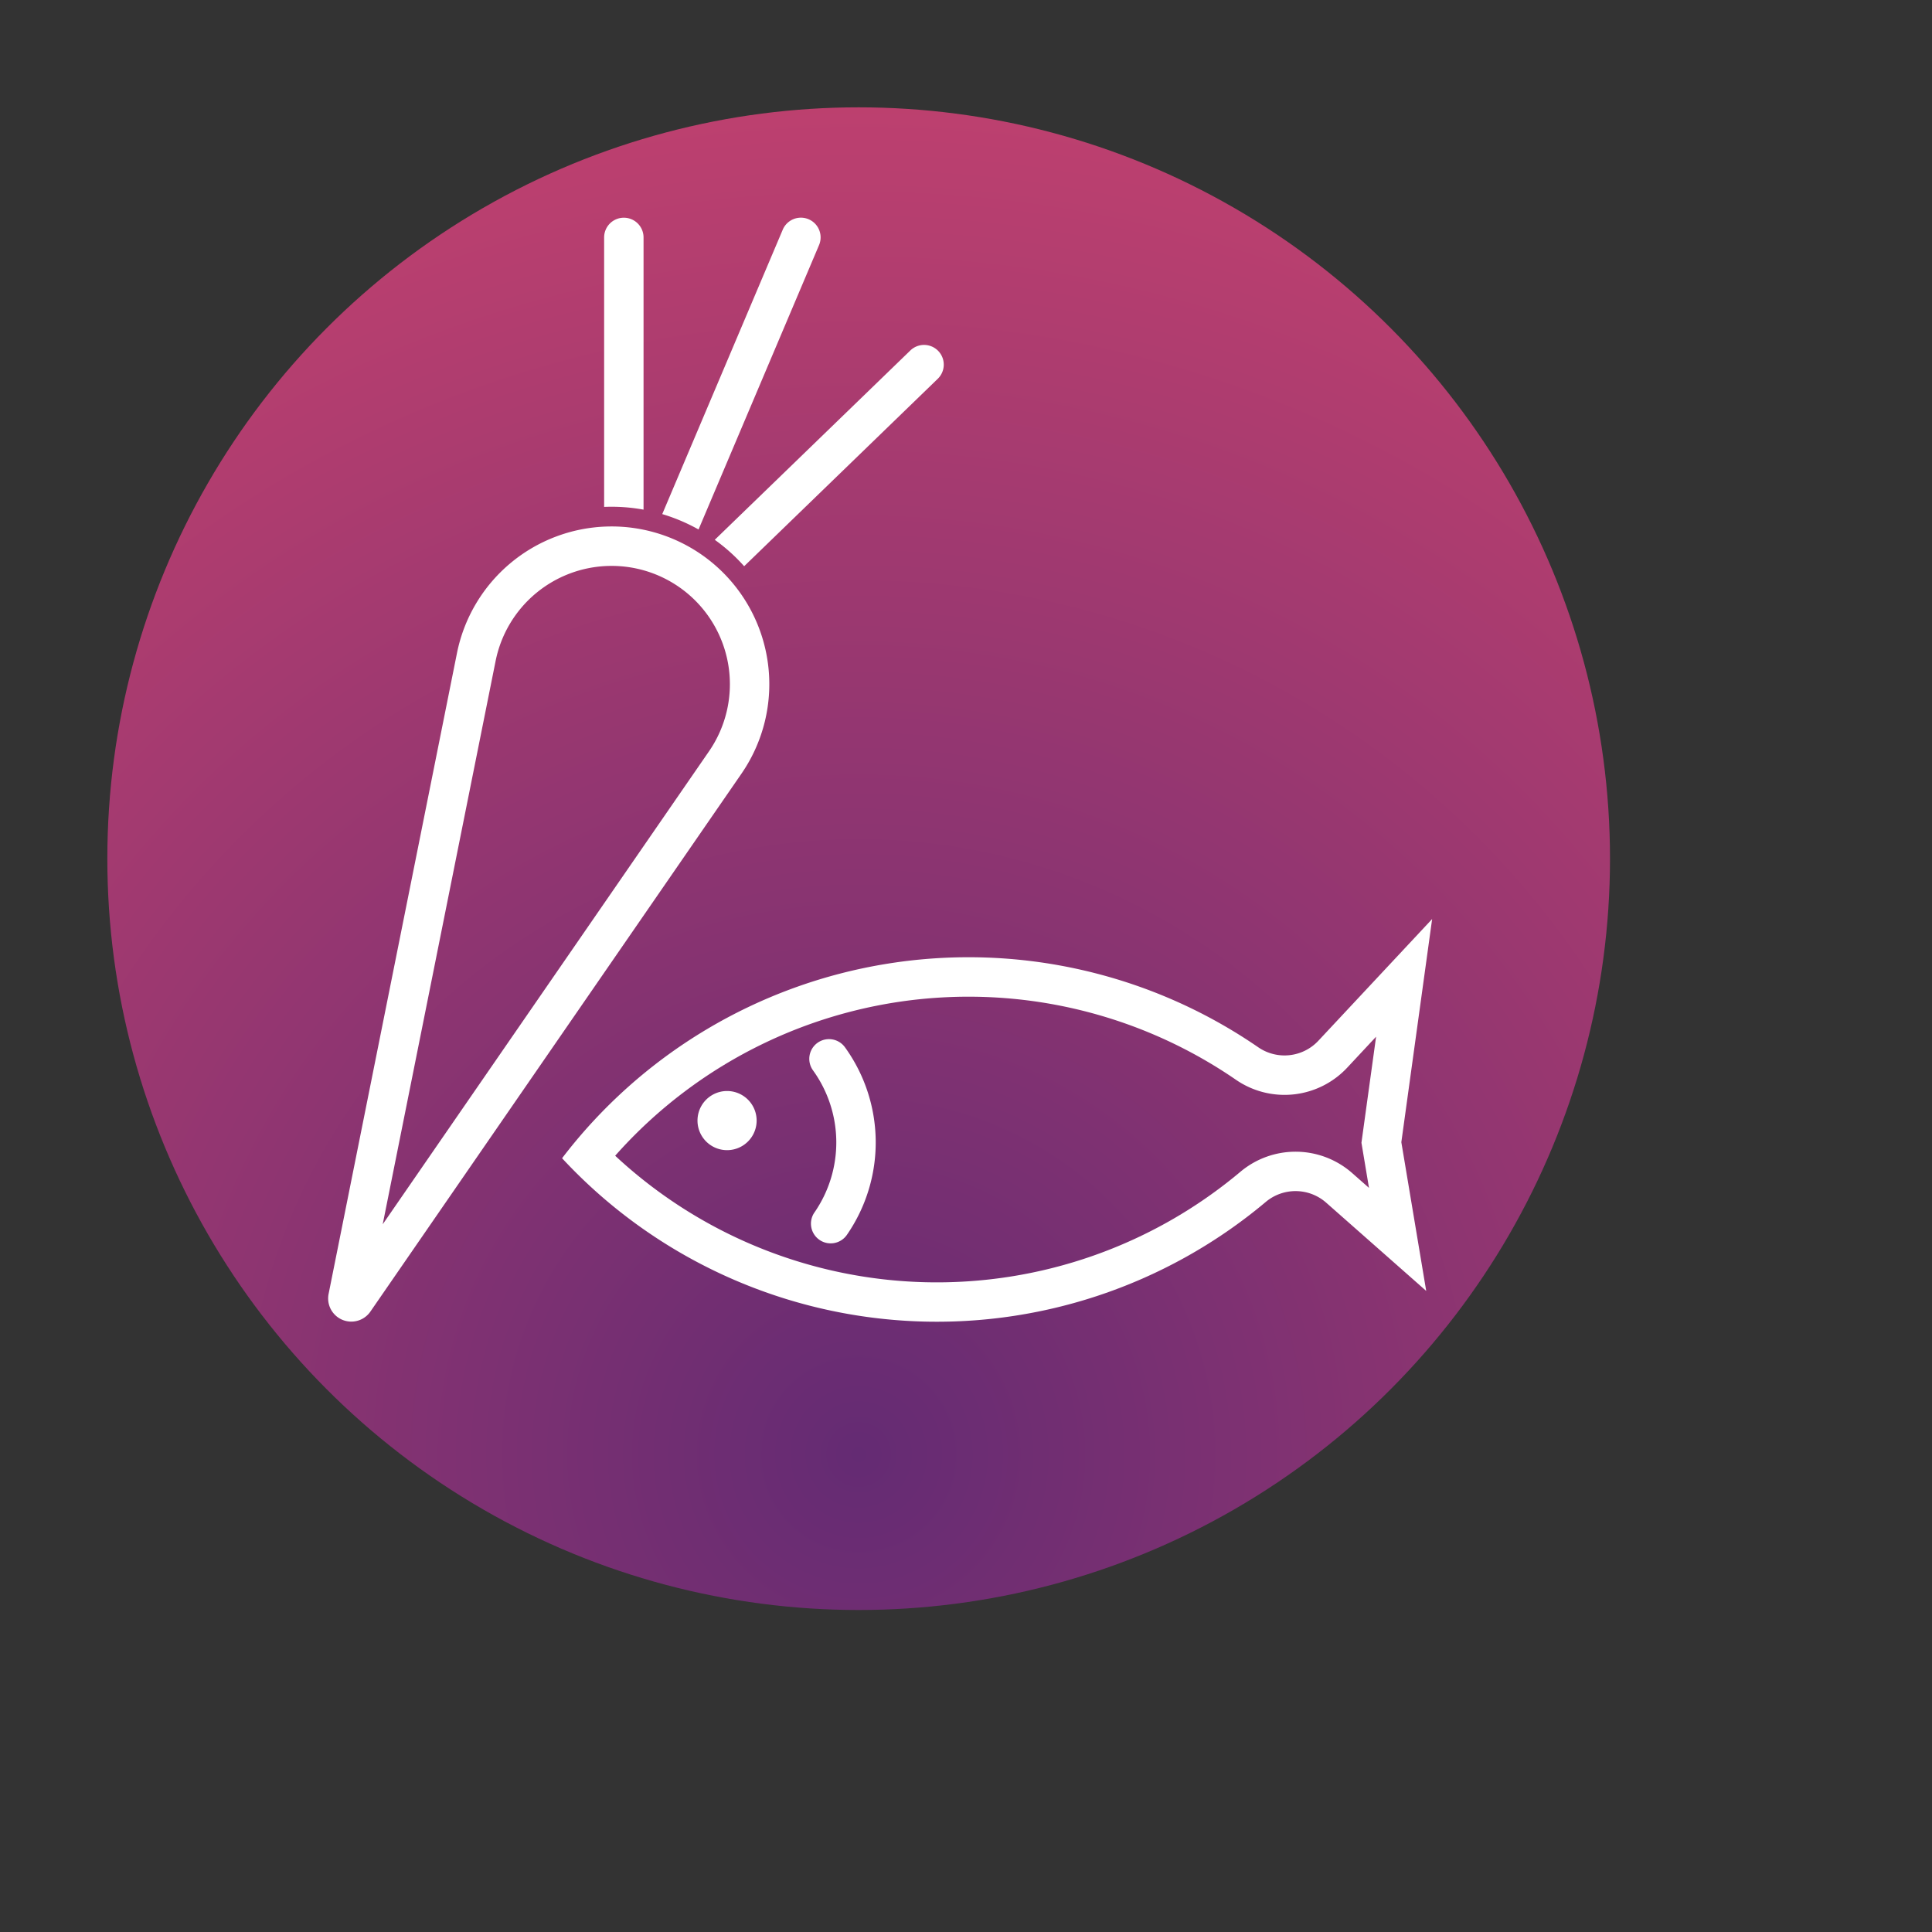 <?xml version="1.0" encoding="UTF-8"?><!DOCTYPE svg PUBLIC "-//W3C//DTD SVG 1.1//EN" "http://www.w3.org/Graphics/SVG/1.1/DTD/svg11.dtd"><svg xmlns="http://www.w3.org/2000/svg" xmlns:xlink="http://www.w3.org/1999/xlink" width="120" height="120" viewBox="0 0 90 90" xml:space="preserve" color-interpolation-filters="sRGB"><rect x="0" y="0" width="90" height="90" fill="#333333" stroke="none"/><title>Specify Food Product</title><defs><radialGradient id="RadialGradient-1" cx="0.5" cy="0.9" r="1"><stop offset="0.00" style="stop-color:rgb(100,43,115); stop-opacity:1;" /><stop offset="1.00" style="stop-color:rgb(198,66,110); stop-opacity:1;" /></radialGradient></defs><!--<rect style="fill:url(#RadialGradient-1)" rx="10" ry="10" x="10" y="10" width="60" height="60"/>--><circle style="fill:url(#RadialGradient-1)" cx="40" cy="40" r="35"/><svg viewBox="0 0 105 105" x="5" y="5" style="fill:rgb(255,255,255);"><path d="M38.43 60.06a1.071 1.071 0 0 0 1.764 1.218 8.837 8.837 0 0 0-.104-10.192 1.071 1.071 0 0 0-1.738 1.253 6.694 6.694 0 0 1 .079 7.721z"/><path d="M72 44.114l-6.181 6.613a2.518 2.518 0 0 1-3.27.356 27.791 27.791 0 0 0-37.835 6.031 27.791 27.791 0 0 0 38.242 2.377 2.518 2.518 0 0 1 3.285.038l5.437 4.796-1.352-8.082L72 44.114zm-26.376 4.248a25.648 25.648 0 0 1 15.712 4.487 4.66 4.66 0 0 0 6.048-.657l1.57-1.683-.796 5.764.41 2.452-.912-.803a4.66 4.66 0 0 0-6.077-.071 25.648 25.648 0 0 1-33.977-.871v-.004a25.648 25.648 0 0 1 18.022-8.614zM27.187 22.781a8.572 8.572 0 0 0-8.186 6.885l-6.977 34.827a1.259 1.259 0 0 0 2.268.962l20.17-29.239a8.572 8.572 0 0 0-7.275-13.435zm.055 2.143A6.429 6.429 0 0 1 32.7 34.998L14.966 60.705l6.136-30.616a6.429 6.429 0 0 1 6.14-5.165zM30.158 22.108L36.707 6.65a1.071 1.071 0 0 1 1.973.836l-6.549 15.457a9.643 9.643 0 0 0-1.973-.836zM27 21.715V7.07a1.071 1.071 0 0 1 2.142 0v14.795a9.643 9.643 0 0 0-2.143-.149zM33.013 23.504l10.629-10.29a1.071 1.071 0 0 1 1.49 1.539L34.61 24.94a9.643 9.643 0 0 0-1.597-1.436z"/><path d="M35.288 55.068a1.607 1.607 0 1 0-3.214 0 1.607 1.607 0 1 0 3.214 0z"/></svg></svg>
